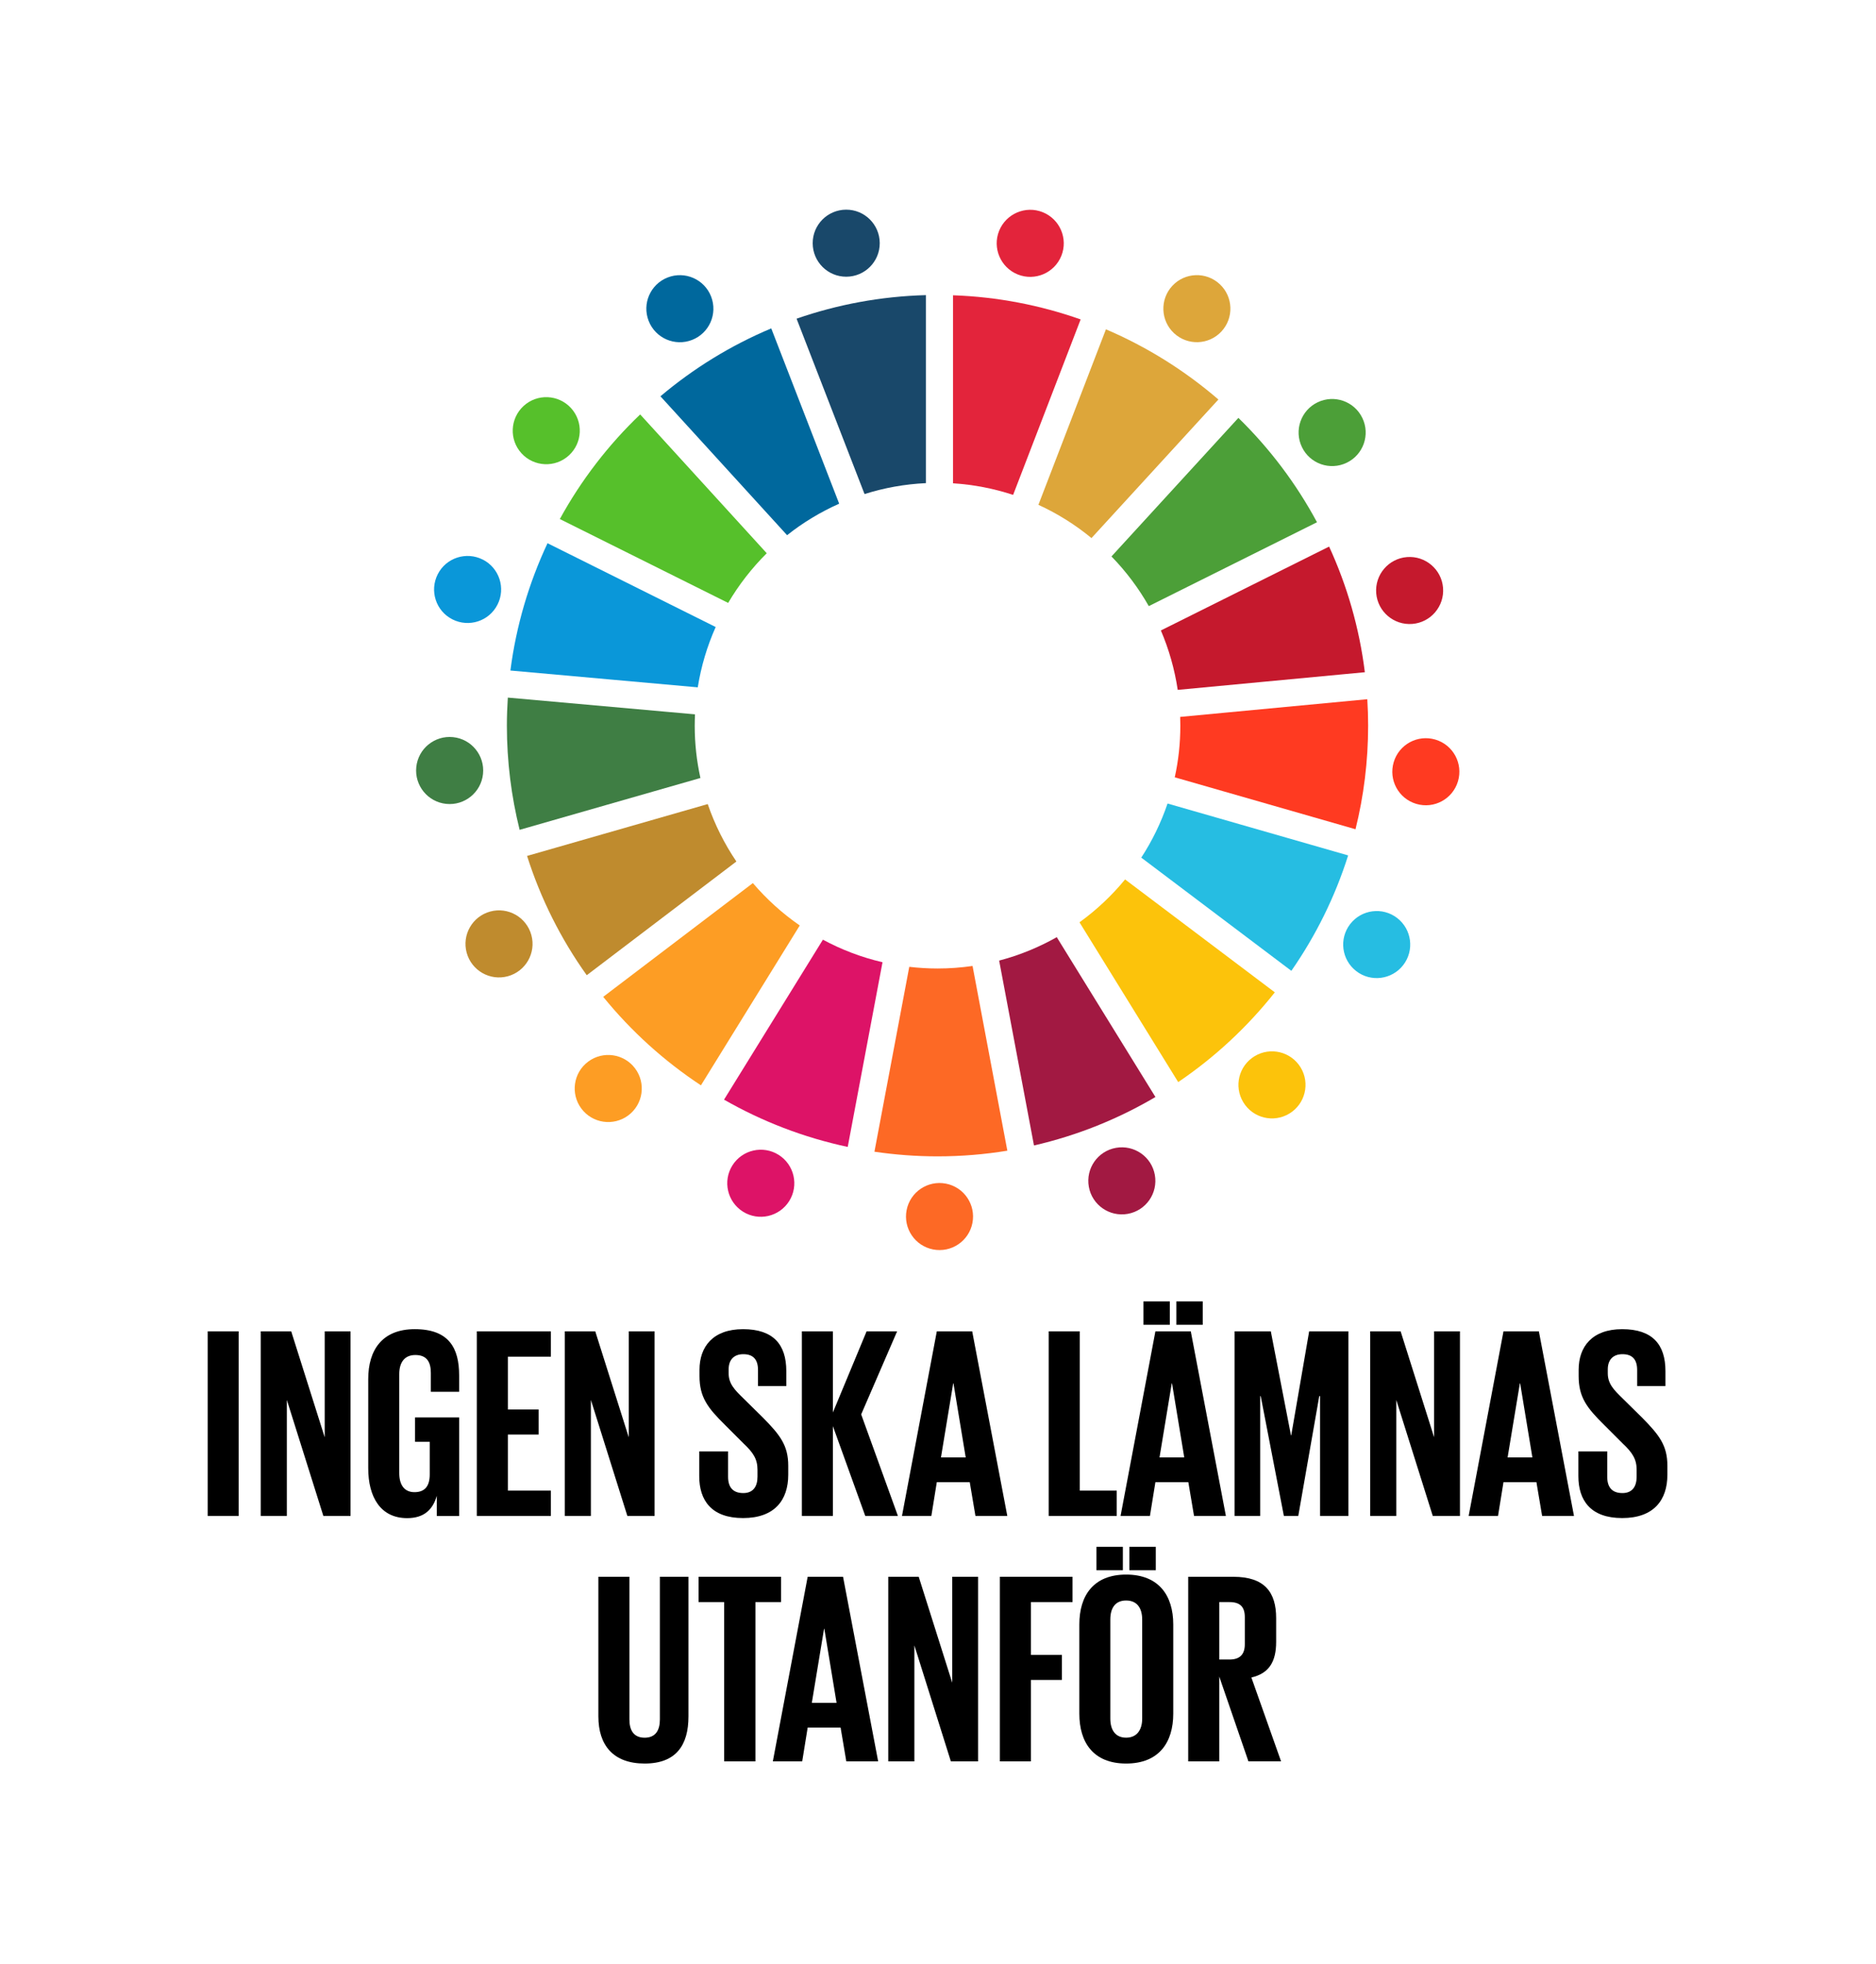 <?xml version="1.0" encoding="UTF-8"?>
<svg id="Lager_1" xmlns="http://www.w3.org/2000/svg" xmlns:xlink="http://www.w3.org/1999/xlink" viewBox="0 0 474 496.26">
  <defs>
    <style>
      .cls-1 {
        fill: #c5192d;
      }

      .cls-2 {
        fill: #fd6925;
      }

      .cls-3 {
        fill: none;
      }

      .cls-4 {
        fill: #56c02b;
      }

      .cls-5 {
        fill: #ff3a21;
      }

      .cls-6 {
        fill: #e3243b;
      }

      .cls-7 {
        clip-path: url(#clippath-1);
      }

      .cls-8 {
        fill: #fd9d24;
      }

      .cls-9 {
        fill: #26bde2;
      }

      .cls-10 {
        fill: #00689d;
      }

      .cls-11 {
        fill: #a21942;
      }

      .cls-12 {
        fill: #dd1367;
      }

      .cls-13 {
        fill: #fcc30b;
      }

      .cls-14 {
        fill: #19486a;
      }

      .cls-15 {
        fill: #0a97d9;
      }

      .cls-16 {
        fill: #3f7e44;
      }

      .cls-17 {
        fill: #4c9f38;
      }

      .cls-18 {
        fill: #dda63a;
      }

      .cls-19 {
        clip-path: url(#clippath);
      }

      .cls-20 {
        fill: #bf8b2e;
      }
    </style>
    <clipPath id="clippath">
      <rect class="cls-3" width="474" height="496.26"/>
    </clipPath>
    <clipPath id="clippath-1">
      <rect class="cls-3" width="474" height="496.26"/>
    </clipPath>
  </defs>
  <g class="cls-19">
    <rect x="52.47" y="336.35" width="7.84" height="46.63"/>
    <polygon points="72.48 353.68 72.48 382.98 65.88 382.98 65.88 336.35 73.58 336.35 82.04 363.11 82.04 336.35 88.57 336.35 88.57 382.98 81.7 382.98 72.48 353.68"/>
    <g class="cls-7">
      <path d="M104.87,358.09h11.14v24.9h-5.64v-5.09c-1.03,3.51-3.23,5.64-7.5,5.64-6.74,0-9.83-5.36-9.83-12.59v-22.56c0-7.29,3.51-12.59,11.76-12.59,8.67,0,11.21,4.81,11.21,11.69v4.13h-7.15v-4.75c0-2.89-1.1-4.54-3.92-4.54s-4.06,1.99-4.06,4.81v25.03c0,2.82,1.17,4.81,3.85,4.81,2.54,0,3.85-1.44,3.85-4.47v-8.25h-3.71v-6.19Z"/>
      <polygon points="120.48 336.35 139.19 336.35 139.19 342.75 128.32 342.75 128.32 356.09 136.09 356.09 136.09 362.42 128.32 362.42 128.32 376.59 139.19 376.59 139.19 382.98 120.48 382.98 120.48 336.35"/>
      <polygon points="149.3 353.68 149.3 382.98 142.7 382.98 142.7 336.35 150.4 336.35 158.86 363.11 158.86 336.35 165.39 336.35 165.39 382.98 158.51 382.98 149.3 353.68"/>
      <path d="M176.67,372.94v-6.26h7.29v6.4c0,2.61,1.17,4.13,3.85,4.13,2.48,0,3.58-1.65,3.58-4.13v-1.79c0-2.68-1.1-4.33-3.51-6.6l-4.61-4.61c-4.47-4.4-6.53-7.08-6.53-12.45v-1.58c0-5.78,3.37-10.25,11-10.25s10.93,3.85,10.93,10.59v3.78h-7.15v-4.06c0-2.68-1.24-3.99-3.71-3.99-2.2,0-3.71,1.24-3.71,3.85v.96c0,2.61,1.44,4.13,3.71,6.33l5.02,4.95c4.26,4.33,6.33,6.95,6.33,12.1v2.27c0,6.4-3.44,10.94-11.42,10.94s-11.07-4.47-11.07-10.59"/>
      <polygon points="210.44 360.29 210.44 382.98 202.6 382.98 202.6 336.35 210.44 336.35 210.44 356.85 218.96 336.35 226.67 336.35 217.59 357.33 226.87 382.98 218.62 382.98 210.44 360.29"/>
      <path d="M227.9,382.98l8.8-46.63h8.94l8.87,46.63h-8.05l-1.44-8.53h-8.32l-1.38,8.53h-7.43ZM237.74,368.2h6.26l-3.09-18.71h-.07l-3.09,18.71Z"/>
      <polygon points="264.97 336.35 272.81 336.35 272.81 376.59 282.16 376.59 282.16 382.98 264.97 382.98 264.97 336.35"/>
      <path d="M283.13,382.98l8.8-46.63h8.94l8.87,46.63h-8.05l-1.44-8.53h-8.32l-1.38,8.53h-7.43ZM288.9,328.79h6.67v5.91h-6.67v-5.91ZM292.96,368.2h6.26l-3.09-18.71h-.07l-3.09,18.71ZM297.22,328.79h6.67v5.91h-6.67v-5.91Z"/>
      <polygon points="333.54 352.72 333.33 352.72 328.03 382.98 324.39 382.98 318.54 352.72 318.41 352.72 318.41 382.98 311.94 382.98 311.94 336.35 321.09 336.35 326.18 362.62 326.25 362.62 330.78 336.35 340.69 336.35 340.69 382.98 333.54 382.98 333.54 352.72"/>
      <polygon points="352.79 353.68 352.79 382.98 346.19 382.98 346.19 336.35 353.89 336.35 362.35 363.11 362.35 336.35 368.88 336.35 368.88 382.98 362.01 382.98 352.79 353.68"/>
      <path d="M371.08,382.98l8.8-46.63h8.94l8.87,46.63h-8.05l-1.44-8.53h-8.32l-1.38,8.53h-7.43ZM380.92,368.2h6.26l-3.09-18.71h-.07l-3.1,18.71Z"/>
      <path d="M398.8,372.94v-6.26h7.29v6.4c0,2.61,1.17,4.13,3.85,4.13,2.48,0,3.58-1.65,3.58-4.13v-1.79c0-2.68-1.1-4.33-3.51-6.6l-4.61-4.61c-4.47-4.4-6.53-7.08-6.53-12.45v-1.58c0-5.78,3.37-10.25,11-10.25s10.93,3.85,10.93,10.59v3.78h-7.15v-4.06c0-2.68-1.24-3.99-3.71-3.99-2.2,0-3.71,1.24-3.71,3.85v.96c0,2.61,1.44,4.13,3.71,6.33l5.02,4.95c4.26,4.33,6.33,6.95,6.33,12.1v2.27c0,6.4-3.44,10.94-11.42,10.94s-11.07-4.47-11.07-10.59"/>
      <path d="M173.95,398.36v35.28c0,7.22-3.09,11.9-11.07,11.9s-11.69-4.68-11.69-11.9v-35.28h7.84v36.04c0,2.75,1.1,4.61,3.85,4.61s3.85-1.86,3.85-4.61v-36.04h7.22Z"/>
      <polygon points="176.5 398.36 197.34 398.36 197.34 404.75 190.87 404.75 190.87 444.99 182.96 444.99 182.96 404.75 176.5 404.75 176.5 398.36"/>
      <path d="M195.27,444.99l8.8-46.63h8.94l8.87,46.63h-8.05l-1.44-8.53h-8.32l-1.38,8.53h-7.43ZM205.11,430.2h6.26l-3.09-18.71h-.07l-3.09,18.71Z"/>
      <polygon points="231.03 415.69 231.03 444.99 224.43 444.99 224.43 398.36 232.13 398.36 240.59 425.11 240.59 398.36 247.13 398.36 247.13 444.99 240.25 444.99 231.03 415.69"/>
      <polygon points="252.63 398.36 270.99 398.36 270.99 404.75 260.47 404.75 260.47 418.1 268.31 418.1 268.31 424.42 260.47 424.42 260.47 444.99 252.63 444.99 252.63 398.36"/>
      <path d="M272.71,432.95v-22.56c0-7.29,3.58-12.59,11.83-12.59s11.9,5.3,11.9,12.59v22.56c0,7.22-3.58,12.59-11.9,12.59s-11.83-5.36-11.83-12.59M277.04,390.79h6.67v5.91h-6.67v-5.91ZM288.59,434.19v-25.03c0-2.82-1.24-4.81-4.06-4.81s-3.99,1.99-3.99,4.81v25.03c0,2.82,1.24,4.81,3.99,4.81s4.06-1.99,4.06-4.81M285.36,390.79h6.67v5.91h-6.67v-5.91Z"/>
      <path d="M308.06,423.6v21.39h-7.84v-46.63h11.42c7.91,0,10.8,3.92,10.8,10.45v5.98c0,5.02-1.79,7.98-6.26,9.01l7.5,21.18h-8.25l-7.36-21.39ZM308.06,404.75v14.51h2.61c2.68,0,3.85-1.38,3.85-3.85v-6.88c0-2.54-1.17-3.78-3.85-3.78h-2.61Z"/>
      <path class="cls-6" d="M240.8,74.6v47.5c5.27.34,10.36,1.34,15.18,2.93l17.06-44.33c-10.15-3.58-20.97-5.71-32.24-6.1"/>
      <path class="cls-6" d="M257.15,69.34c4.34,1.74,9.27-.37,11.02-4.71,1.74-4.34-.37-9.27-4.71-11.02-4.34-1.74-9.27.37-11.02,4.71-1.74,4.34.37,9.27,4.71,11.02"/>
      <path class="cls-14" d="M201.27,80.52l17.17,44.3c4.93-1.56,10.12-2.51,15.5-2.76v-47.5c-11.42.31-22.39,2.38-32.67,5.95"/>
      <path class="cls-14" d="M213.84,69.91c4.68-.02,8.46-3.82,8.44-8.5-.02-4.68-3.82-8.46-8.5-8.44-4.68.02-8.46,3.82-8.44,8.5.02,4.68,3.82,8.46,8.5,8.44"/>
      <path class="cls-10" d="M194.86,82.97c-10.22,4.29-19.64,10.1-27.99,17.15l32,35.09c4.01-3.18,8.42-5.85,13.16-7.96l-17.16-44.28Z"/>
      <path class="cls-10" d="M174.86,85.88c4.36-1.7,6.51-6.61,4.81-10.97-1.7-4.36-6.61-6.51-10.97-4.81-4.36,1.7-6.51,6.61-4.81,10.97,1.7,4.36,6.61,6.51,10.97,4.81"/>
      <path class="cls-4" d="M161.75,104.7c-8.05,7.69-14.91,16.6-20.3,26.43l42.53,21.19c2.71-4.6,5.99-8.81,9.75-12.55l-31.98-35.07Z"/>
      <path class="cls-4" d="M144.27,103.09c-3.16-3.45-8.52-3.69-11.97-.53-3.45,3.16-3.69,8.52-.53,11.97,3.16,3.45,8.52,3.69,11.97.53,3.45-3.16,3.69-8.52.53-11.97"/>
      <path class="cls-15" d="M128.96,169.4l47.34,4.25c.85-5.34,2.39-10.45,4.53-15.24l-42.49-21.17c-4.69,9.99-7.91,20.81-9.38,32.16"/>
      <path class="cls-15" d="M121.99,141.38c-4.17-2.12-9.27-.47-11.39,3.7-2.12,4.17-.47,9.27,3.7,11.39s9.27.47,11.39-3.7c2.13-4.17.47-9.27-3.7-11.4"/>
      <path class="cls-16" d="M175.6,180.47l-47.29-4.23c-.15,2.34-.24,4.71-.24,7.1,0,9.07,1.13,17.88,3.22,26.31l45.68-13.1c-.94-4.26-1.44-8.67-1.44-13.2,0-.96.03-1.91.07-2.86"/>
      <path class="cls-16" d="M114.48,186.23c-4.65-.48-8.82,2.9-9.3,7.56-.48,4.65,2.9,8.82,7.56,9.3,4.65.48,8.82-2.9,9.3-7.56.48-4.65-2.9-8.82-7.56-9.3"/>
      <path class="cls-20" d="M133.17,216.24c3.46,10.89,8.58,21.03,15.08,30.14l37.81-28.73c-3.01-4.45-5.47-9.32-7.24-14.51l-45.64,13.1Z"/>
      <path class="cls-20" d="M123.86,230.29c-4.51,1.23-7.18,5.88-5.95,10.4,1.23,4.51,5.88,7.18,10.4,5.95,4.51-1.23,7.18-5.88,5.95-10.4-1.23-4.51-5.88-7.18-10.4-5.95"/>
      <path class="cls-8" d="M190.21,223.11l-37.8,28.73c7.03,8.66,15.36,16.2,24.69,22.36l24.97-40.39c-4.4-3.04-8.38-6.65-11.85-10.71"/>
      <path class="cls-8" d="M148.61,268.21c-3.75,2.8-4.52,8.11-1.72,11.86,2.8,3.75,8.11,4.52,11.86,1.72,3.75-2.8,4.52-8.11,1.72-11.86-2.8-3.75-8.11-4.52-11.86-1.72"/>
      <path class="cls-12" d="M182.93,277.81c9.61,5.5,20.12,9.57,31.26,11.95l8.79-46.66c-5.32-1.24-10.37-3.17-15.06-5.7l-24.98,40.41Z"/>
      <path class="cls-12" d="M196.73,291.76c-3.96-2.49-9.19-1.29-11.68,2.67s-1.29,9.19,2.67,11.68c3.96,2.49,9.19,1.29,11.68-2.67s1.29-9.19-2.67-11.68"/>
      <path class="cls-2" d="M254.52,290.71l-8.79-46.67c-2.89.42-5.84.64-8.85.64-2.41,0-4.8-.15-7.14-.42l-8.8,46.71c5.21.76,10.52,1.17,15.94,1.17,6.01,0,11.9-.49,17.64-1.43"/>
      <path class="cls-2" d="M239,299.03c-4.59-.89-9.04,2.1-9.93,6.7-.89,4.59,2.1,9.04,6.7,9.93,4.59.89,9.04-2.1,9.93-6.7.89-4.59-2.1-9.04-6.7-9.93"/>
      <path class="cls-11" d="M267,236.77c-4.53,2.56-9.41,4.57-14.55,5.91l8.8,46.71c10.95-2.52,21.27-6.69,30.69-12.24l-24.93-40.38Z"/>
      <path class="cls-11" d="M281.96,289.99c-4.61.82-7.67,5.22-6.85,9.83.82,4.61,5.22,7.67,9.83,6.85,4.61-.82,7.67-5.22,6.85-9.83-.82-4.61-5.22-7.67-9.83-6.85"/>
      <path class="cls-13" d="M322.11,250.71l-37.84-28.53c-3.36,4.09-7.23,7.73-11.52,10.83l24.94,40.37c9.25-6.27,17.49-13.93,24.42-22.68"/>
      <path class="cls-13" d="M328.63,269.69c-2.43-4-7.63-5.28-11.64-2.85-4,2.43-5.28,7.63-2.85,11.64,2.43,4,7.63,5.28,11.64,2.85,4-2.43,5.28-7.63,2.85-11.64"/>
      <path class="cls-9" d="M295,203c-1.65,4.86-3.89,9.44-6.64,13.67l37.92,28.6c6.16-8.86,11.03-18.66,14.35-29.16l-45.64-13.11Z"/>
      <path class="cls-9" d="M353.02,231.93c-3.7-2.86-9.02-2.17-11.88,1.53-2.86,3.7-2.17,9.02,1.53,11.88,3.7,2.86,9.02,2.17,11.88-1.53,2.86-3.7,2.17-9.02-1.53-11.88"/>
      <path class="cls-5" d="M298.19,181.12c.03.74.04,1.47.04,2.21,0,4.48-.48,8.84-1.41,13.05l45.67,13.12c2.08-8.39,3.19-17.15,3.19-26.17,0-2.24-.07-4.46-.21-6.68l-47.29,4.47Z"/>
      <path class="cls-5" d="M362.67,186.85c-4.49-1.33-9.2,1.22-10.53,5.71-1.33,4.49,1.22,9.2,5.71,10.53s9.2-1.22,10.53-5.71c1.33-4.49-1.22-9.2-5.71-10.53"/>
      <path class="cls-1" d="M293.31,159.27c2.03,4.74,3.47,9.77,4.26,15.02l47.28-4.46c-1.39-11.19-4.49-21.87-9.03-31.74l-42.51,21.19Z"/>
      <path class="cls-1" d="M364.61,148.51c-.37-4.66-4.46-8.14-9.12-7.77-4.66.37-8.14,4.46-7.77,9.12.37,4.66,4.46,8.14,9.12,7.77,4.66-.37,8.14-4.46,7.77-9.12"/>
      <path class="cls-17" d="M312.9,105.57l-32.07,35.01c3.65,3.75,6.83,7.97,9.43,12.55l42.5-21.19c-5.26-9.78-11.98-18.67-19.86-26.37"/>
      <path class="cls-17" d="M344.22,105.6c-2.03-4.22-7.09-5.99-11.31-3.96-4.22,2.03-5.99,7.09-3.96,11.31,2.03,4.22,7.09,5.99,11.31,3.96,4.22-2.03,5.99-7.09,3.96-11.31"/>
      <path class="cls-18" d="M262.37,127.54c4.84,2.22,9.35,5.05,13.41,8.4l32.07-35.01c-8.45-7.28-18.02-13.29-28.42-17.73l-17.06,44.34Z"/>
      <path class="cls-18" d="M308.18,71.78c-3.43-3.19-8.79-2.99-11.97.43-3.19,3.43-2.99,8.79.43,11.97,3.43,3.19,8.79,2.99,11.97-.43,3.19-3.43,2.99-8.79-.43-11.97"/>
    </g>
  </g>
</svg>